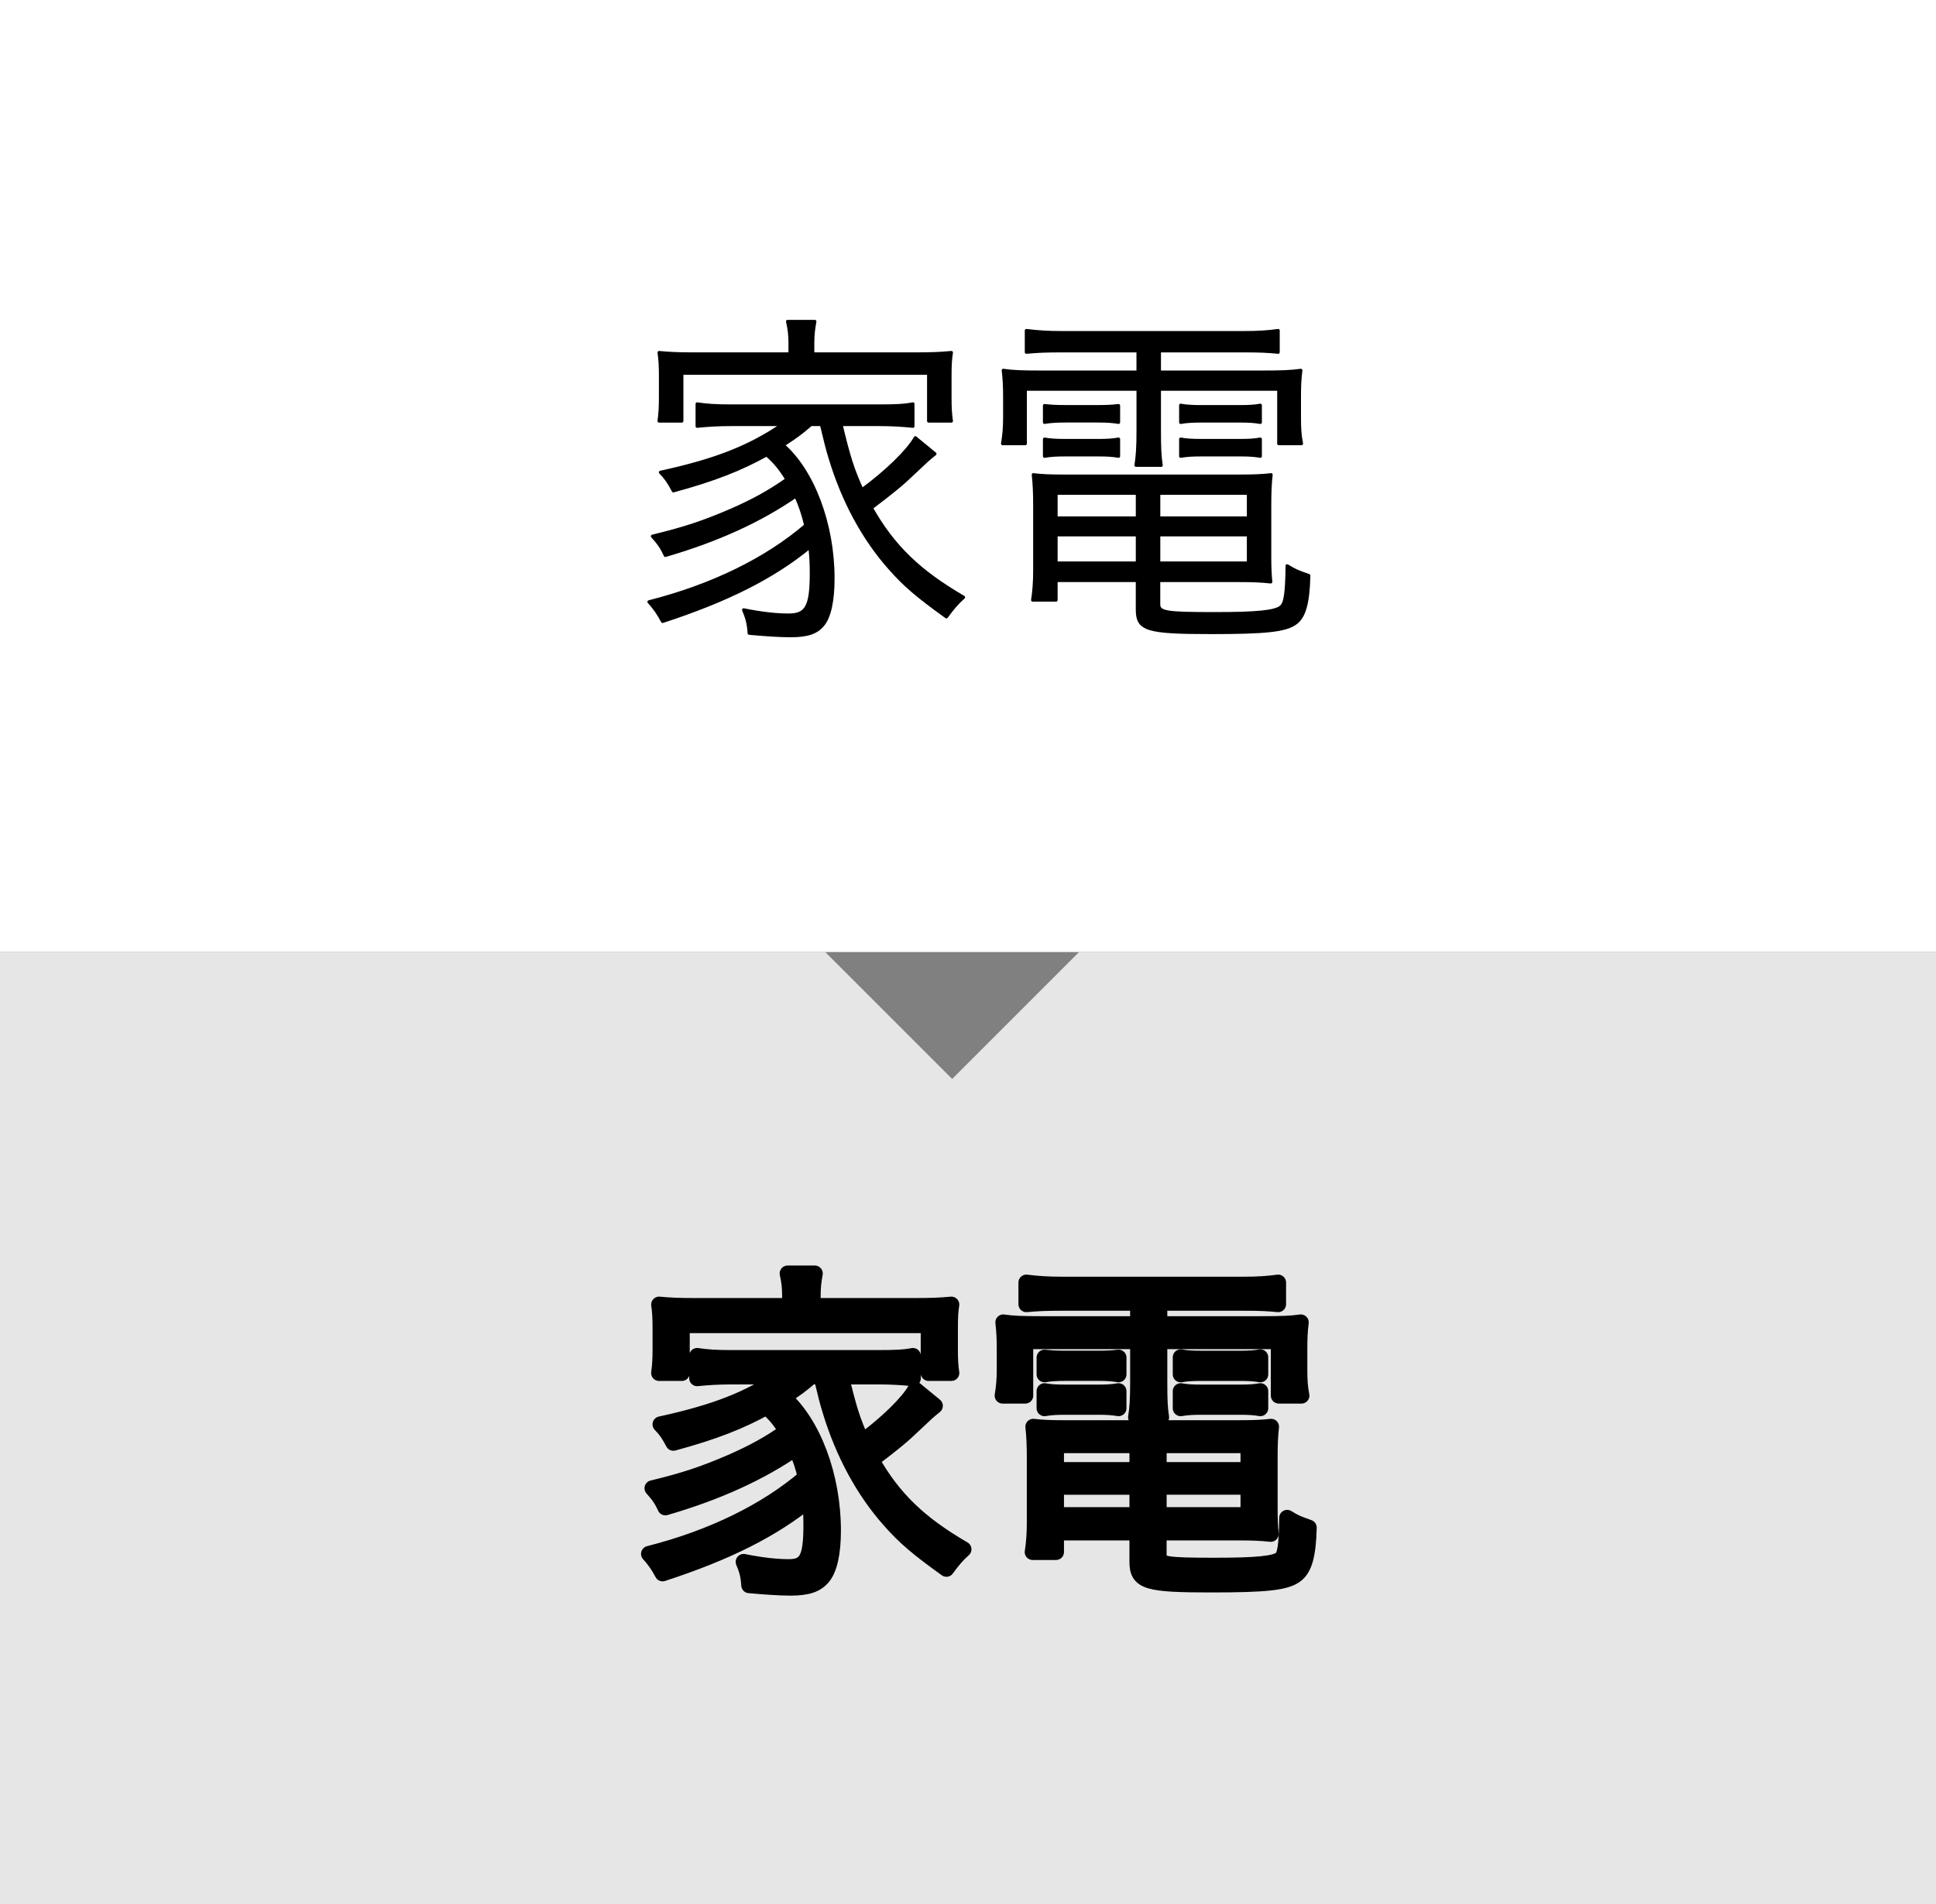 <?xml version="1.0" encoding="UTF-8" standalone="no"?>
<svg xmlns="http://www.w3.org/2000/svg" version="1.1" x="0" y="0" width="61px" height="60px" viewBox="0 0 61 60">
 <rect x="0" y="0" width="61" height="60" fill="#808080" stroke="none"/>
 <polyline class="pointer" points="0,0 61,0 61,30, 0,30" fill="#fff"></polyline>
 <g transform="translate(-1,-2)" fill="#000" stroke="#000" stroke-linejoin="round" stroke-linecap="round" stroke-width="0.1">
  <path d="M25.673,16.024c0.945,0.825,1.573,2.498,1.573,4.203c0,0.704-0.11,1.21-0.319,1.463 c-0.198,0.242-0.484,0.342-1.023,0.342c-0.341,0-0.803-0.033-1.298-0.077c-0.022-0.319-0.066-0.474-0.176-0.737 c0.55,0.11,1.012,0.165,1.419,0.165c0.561,0,0.715-0.265,0.715-1.32c0-0.319-0.011-0.506-0.044-0.825 c-1.166,0.957-2.618,1.684-4.643,2.344c-0.143-0.265-0.242-0.407-0.429-0.616c1.991-0.506,3.696-1.343,4.939-2.409 c-0.088-0.374-0.165-0.595-0.309-0.925c-1.133,0.781-2.486,1.397-4.114,1.87c-0.121-0.264-0.22-0.396-0.407-0.604 c1.001-0.242,1.606-0.44,2.52-0.836c0.671-0.298,1.155-0.562,1.717-0.957c-0.221-0.353-0.386-0.551-0.639-0.771 c-0.814,0.451-1.639,0.781-2.938,1.133c-0.153-0.286-0.22-0.385-0.407-0.583c1.717-0.374,2.795-0.792,3.84-1.507h-1.617 c-0.396,0-0.737,0.021-1.067,0.055v-0.704c0.286,0.044,0.572,0.066,1.067,0.066h4.653c0.518,0,0.804-0.012,1.078-0.066v0.704 c-0.33-0.033-0.659-0.055-1.078-0.055h-1.188c0.242,1.001,0.352,1.375,0.66,2.057c0.781-0.571,1.452-1.231,1.683-1.639 l0.616,0.506c-0.242,0.198-0.242,0.198-0.66,0.594c-0.352,0.342-0.66,0.595-1.342,1.111c0.693,1.222,1.507,2.003,2.904,2.816 c-0.188,0.165-0.341,0.342-0.539,0.616c-0.902-0.648-1.32-1.001-1.782-1.529c-0.825-0.924-1.475-2.123-1.882-3.477 c-0.088-0.286-0.132-0.462-0.274-1.056h-0.33c-0.319,0.274-0.44,0.363-0.792,0.594L25.673,16.024z M25.893,12.813 c0-0.242-0.022-0.44-0.077-0.683h0.858c-0.044,0.242-0.066,0.43-0.066,0.672v0.352h3.257c0.473,0,0.759-0.011,1.111-0.044 c-0.033,0.209-0.044,0.396-0.044,0.727v0.682c0,0.341,0.011,0.518,0.044,0.748H30.26v-1.507h-7.777v1.507h-0.716 c0.033-0.253,0.044-0.429,0.044-0.759v-0.671c0-0.298-0.011-0.495-0.044-0.727c0.353,0.033,0.627,0.044,1.101,0.044h3.025V12.813 z"></path>
  <path d="M34.428,13.055c-0.45,0-0.736,0.011-1.089,0.044v-0.683c0.353,0.044,0.693,0.066,1.122,0.066h5.721 c0.463,0,0.771-0.022,1.09-0.066v0.683c-0.342-0.033-0.572-0.044-1.057-0.044H37.53v0.671h3.246c0.604,0,0.901-0.011,1.21-0.055 c-0.033,0.264-0.044,0.483-0.044,0.836v0.649c0,0.341,0.011,0.539,0.065,0.824h-0.715v-1.716H37.53v1.32 c0,0.55,0.012,0.781,0.056,1.078h-0.792c0.044-0.275,0.065-0.562,0.065-1.078v-1.32h-3.554v1.716h-0.715 c0.044-0.274,0.066-0.495,0.066-0.824v-0.649c0-0.33-0.012-0.562-0.044-0.836c0.297,0.044,0.594,0.055,1.199,0.055h3.047v-0.671 H34.428z M34.274,20.294v0.615h-0.737c0.044-0.274,0.066-0.583,0.066-0.935v-2.035c0-0.396-0.012-0.683-0.045-0.979 c0.275,0.033,0.518,0.044,0.946,0.044h5.545c0.462,0,0.727-0.011,1.001-0.044c-0.032,0.275-0.044,0.55-0.044,0.979v1.606 c0,0.352,0.012,0.571,0.033,0.792c-0.297-0.033-0.572-0.044-0.99-0.044h-2.541v0.748c0,0.264,0.23,0.297,1.771,0.297 c1.309,0,1.892-0.056,2.079-0.209c0.143-0.11,0.187-0.44,0.198-1.299c0.241,0.144,0.274,0.165,0.682,0.309 c-0.021,0.869-0.143,1.298-0.418,1.496c-0.308,0.231-0.936,0.297-2.651,0.297c-2.046,0-2.332-0.088-2.332-0.726v-0.913H34.274z M33.911,14.781c0.209,0.022,0.341,0.033,0.671,0.033h1.023c0.275,0,0.462-0.011,0.638-0.033v0.528 c-0.187-0.033-0.374-0.044-0.638-0.044h-1.023c-0.286,0-0.473,0.011-0.671,0.044V14.781z M33.911,15.838 c0.176,0.033,0.363,0.044,0.671,0.044h1.023c0.275,0,0.451-0.011,0.638-0.044v0.539c-0.187-0.033-0.362-0.044-0.638-0.044h-1.023 c-0.308,0-0.473,0.011-0.671,0.044V15.838z M34.274,17.543v0.781h2.563v-0.781H34.274z M34.274,18.853v0.891h2.563v-0.891H34.274 z M40.336,18.324v-0.781h-2.827v0.781H40.336z M40.336,19.743v-0.891h-2.827v0.891H40.336z M38.202,14.771 c0.176,0.033,0.362,0.044,0.671,0.044h1.199c0.274,0,0.462-0.011,0.638-0.044v0.539c-0.187-0.033-0.363-0.044-0.638-0.044h-1.199 c-0.297,0-0.484,0.011-0.671,0.044V14.771z M38.202,15.838c0.176,0.033,0.362,0.044,0.671,0.044h1.199 c0.264,0,0.462-0.011,0.638-0.044v0.539c-0.187-0.033-0.363-0.044-0.638-0.044h-1.199c-0.309,0-0.474,0.011-0.671,0.044V15.838z"></path>
 </g>
 <polyline class="pointer" points="0,30 26,30 30,34 34,30 61,30 61,60, 0,60" fill="#fff" fill-opacity="0.8"></polyline>
 <g transform="translate(-1,28)" fill="#000" stroke="#000" stroke-linejoin="round" stroke-linecap="round" stroke-width="0.5">
  <path d="M25.673,16.024c0.945,0.825,1.573,2.498,1.573,4.203c0,0.704-0.11,1.21-0.319,1.463 c-0.198,0.242-0.484,0.342-1.023,0.342c-0.341,0-0.803-0.033-1.298-0.077c-0.022-0.319-0.066-0.474-0.176-0.737 c0.55,0.11,1.012,0.165,1.419,0.165c0.561,0,0.715-0.265,0.715-1.32c0-0.319-0.011-0.506-0.044-0.825 c-1.166,0.957-2.618,1.684-4.643,2.344c-0.143-0.265-0.242-0.407-0.429-0.616c1.991-0.506,3.696-1.343,4.939-2.409 c-0.088-0.374-0.165-0.595-0.309-0.925c-1.133,0.781-2.486,1.397-4.114,1.87c-0.121-0.264-0.22-0.396-0.407-0.604 c1.001-0.242,1.606-0.44,2.52-0.836c0.671-0.298,1.155-0.562,1.717-0.957c-0.221-0.353-0.386-0.551-0.639-0.771 c-0.814,0.451-1.639,0.781-2.938,1.133c-0.153-0.286-0.22-0.385-0.407-0.583c1.717-0.374,2.795-0.792,3.84-1.507h-1.617 c-0.396,0-0.737,0.021-1.067,0.055v-0.704c0.286,0.044,0.572,0.066,1.067,0.066h4.653c0.518,0,0.804-0.012,1.078-0.066v0.704 c-0.33-0.033-0.659-0.055-1.078-0.055h-1.188c0.242,1.001,0.352,1.375,0.66,2.057c0.781-0.571,1.452-1.231,1.683-1.639 l0.616,0.506c-0.242,0.198-0.242,0.198-0.66,0.594c-0.352,0.342-0.66,0.595-1.342,1.111c0.693,1.222,1.507,2.003,2.904,2.816 c-0.188,0.165-0.341,0.342-0.539,0.616c-0.902-0.648-1.32-1.001-1.782-1.529c-0.825-0.924-1.475-2.123-1.882-3.477 c-0.088-0.286-0.132-0.462-0.274-1.056h-0.33c-0.319,0.274-0.44,0.363-0.792,0.594L25.673,16.024z M25.893,12.813 c0-0.242-0.022-0.44-0.077-0.683h0.858c-0.044,0.242-0.066,0.43-0.066,0.672v0.352h3.257c0.473,0,0.759-0.011,1.111-0.044 c-0.033,0.209-0.044,0.396-0.044,0.727v0.682c0,0.341,0.011,0.518,0.044,0.748H30.26v-1.507h-7.777v1.507h-0.716 c0.033-0.253,0.044-0.429,0.044-0.759v-0.671c0-0.298-0.011-0.495-0.044-0.727c0.353,0.033,0.627,0.044,1.101,0.044h3.025V12.813 z"></path>
  <path d="M34.428,13.055c-0.45,0-0.736,0.011-1.089,0.044v-0.683c0.353,0.044,0.693,0.066,1.122,0.066h5.721 c0.463,0,0.771-0.022,1.09-0.066v0.683c-0.342-0.033-0.572-0.044-1.057-0.044H37.53v0.671h3.246c0.604,0,0.901-0.011,1.21-0.055 c-0.033,0.264-0.044,0.483-0.044,0.836v0.649c0,0.341,0.011,0.539,0.065,0.824h-0.715v-1.716H37.53v1.32 c0,0.55,0.012,0.781,0.056,1.078h-0.792c0.044-0.275,0.065-0.562,0.065-1.078v-1.32h-3.554v1.716h-0.715 c0.044-0.274,0.066-0.495,0.066-0.824v-0.649c0-0.33-0.012-0.562-0.044-0.836c0.297,0.044,0.594,0.055,1.199,0.055h3.047v-0.671 H34.428z M34.274,20.294v0.615h-0.737c0.044-0.274,0.066-0.583,0.066-0.935v-2.035c0-0.396-0.012-0.683-0.045-0.979 c0.275,0.033,0.518,0.044,0.946,0.044h5.545c0.462,0,0.727-0.011,1.001-0.044c-0.032,0.275-0.044,0.55-0.044,0.979v1.606 c0,0.352,0.012,0.571,0.033,0.792c-0.297-0.033-0.572-0.044-0.99-0.044h-2.541v0.748c0,0.264,0.23,0.297,1.771,0.297 c1.309,0,1.892-0.056,2.079-0.209c0.143-0.11,0.187-0.44,0.198-1.299c0.241,0.144,0.274,0.165,0.682,0.309 c-0.021,0.869-0.143,1.298-0.418,1.496c-0.308,0.231-0.936,0.297-2.651,0.297c-2.046,0-2.332-0.088-2.332-0.726v-0.913H34.274z M33.911,14.781c0.209,0.022,0.341,0.033,0.671,0.033h1.023c0.275,0,0.462-0.011,0.638-0.033v0.528 c-0.187-0.033-0.374-0.044-0.638-0.044h-1.023c-0.286,0-0.473,0.011-0.671,0.044V14.781z M33.911,15.838 c0.176,0.033,0.363,0.044,0.671,0.044h1.023c0.275,0,0.451-0.011,0.638-0.044v0.539c-0.187-0.033-0.362-0.044-0.638-0.044h-1.023 c-0.308,0-0.473,0.011-0.671,0.044V15.838z M34.274,17.543v0.781h2.563v-0.781H34.274z M34.274,18.853v0.891h2.563v-0.891H34.274 z M40.336,18.324v-0.781h-2.827v0.781H40.336z M40.336,19.743v-0.891h-2.827v0.891H40.336z M38.202,14.771 c0.176,0.033,0.362,0.044,0.671,0.044h1.199c0.274,0,0.462-0.011,0.638-0.044v0.539c-0.187-0.033-0.363-0.044-0.638-0.044h-1.199 c-0.297,0-0.484,0.011-0.671,0.044V14.771z M38.202,15.838c0.176,0.033,0.362,0.044,0.671,0.044h1.199 c0.264,0,0.462-0.011,0.638-0.044v0.539c-0.187-0.033-0.363-0.044-0.638-0.044h-1.199c-0.309,0-0.474,0.011-0.671,0.044V15.838z"></path>
 </g>
</svg>